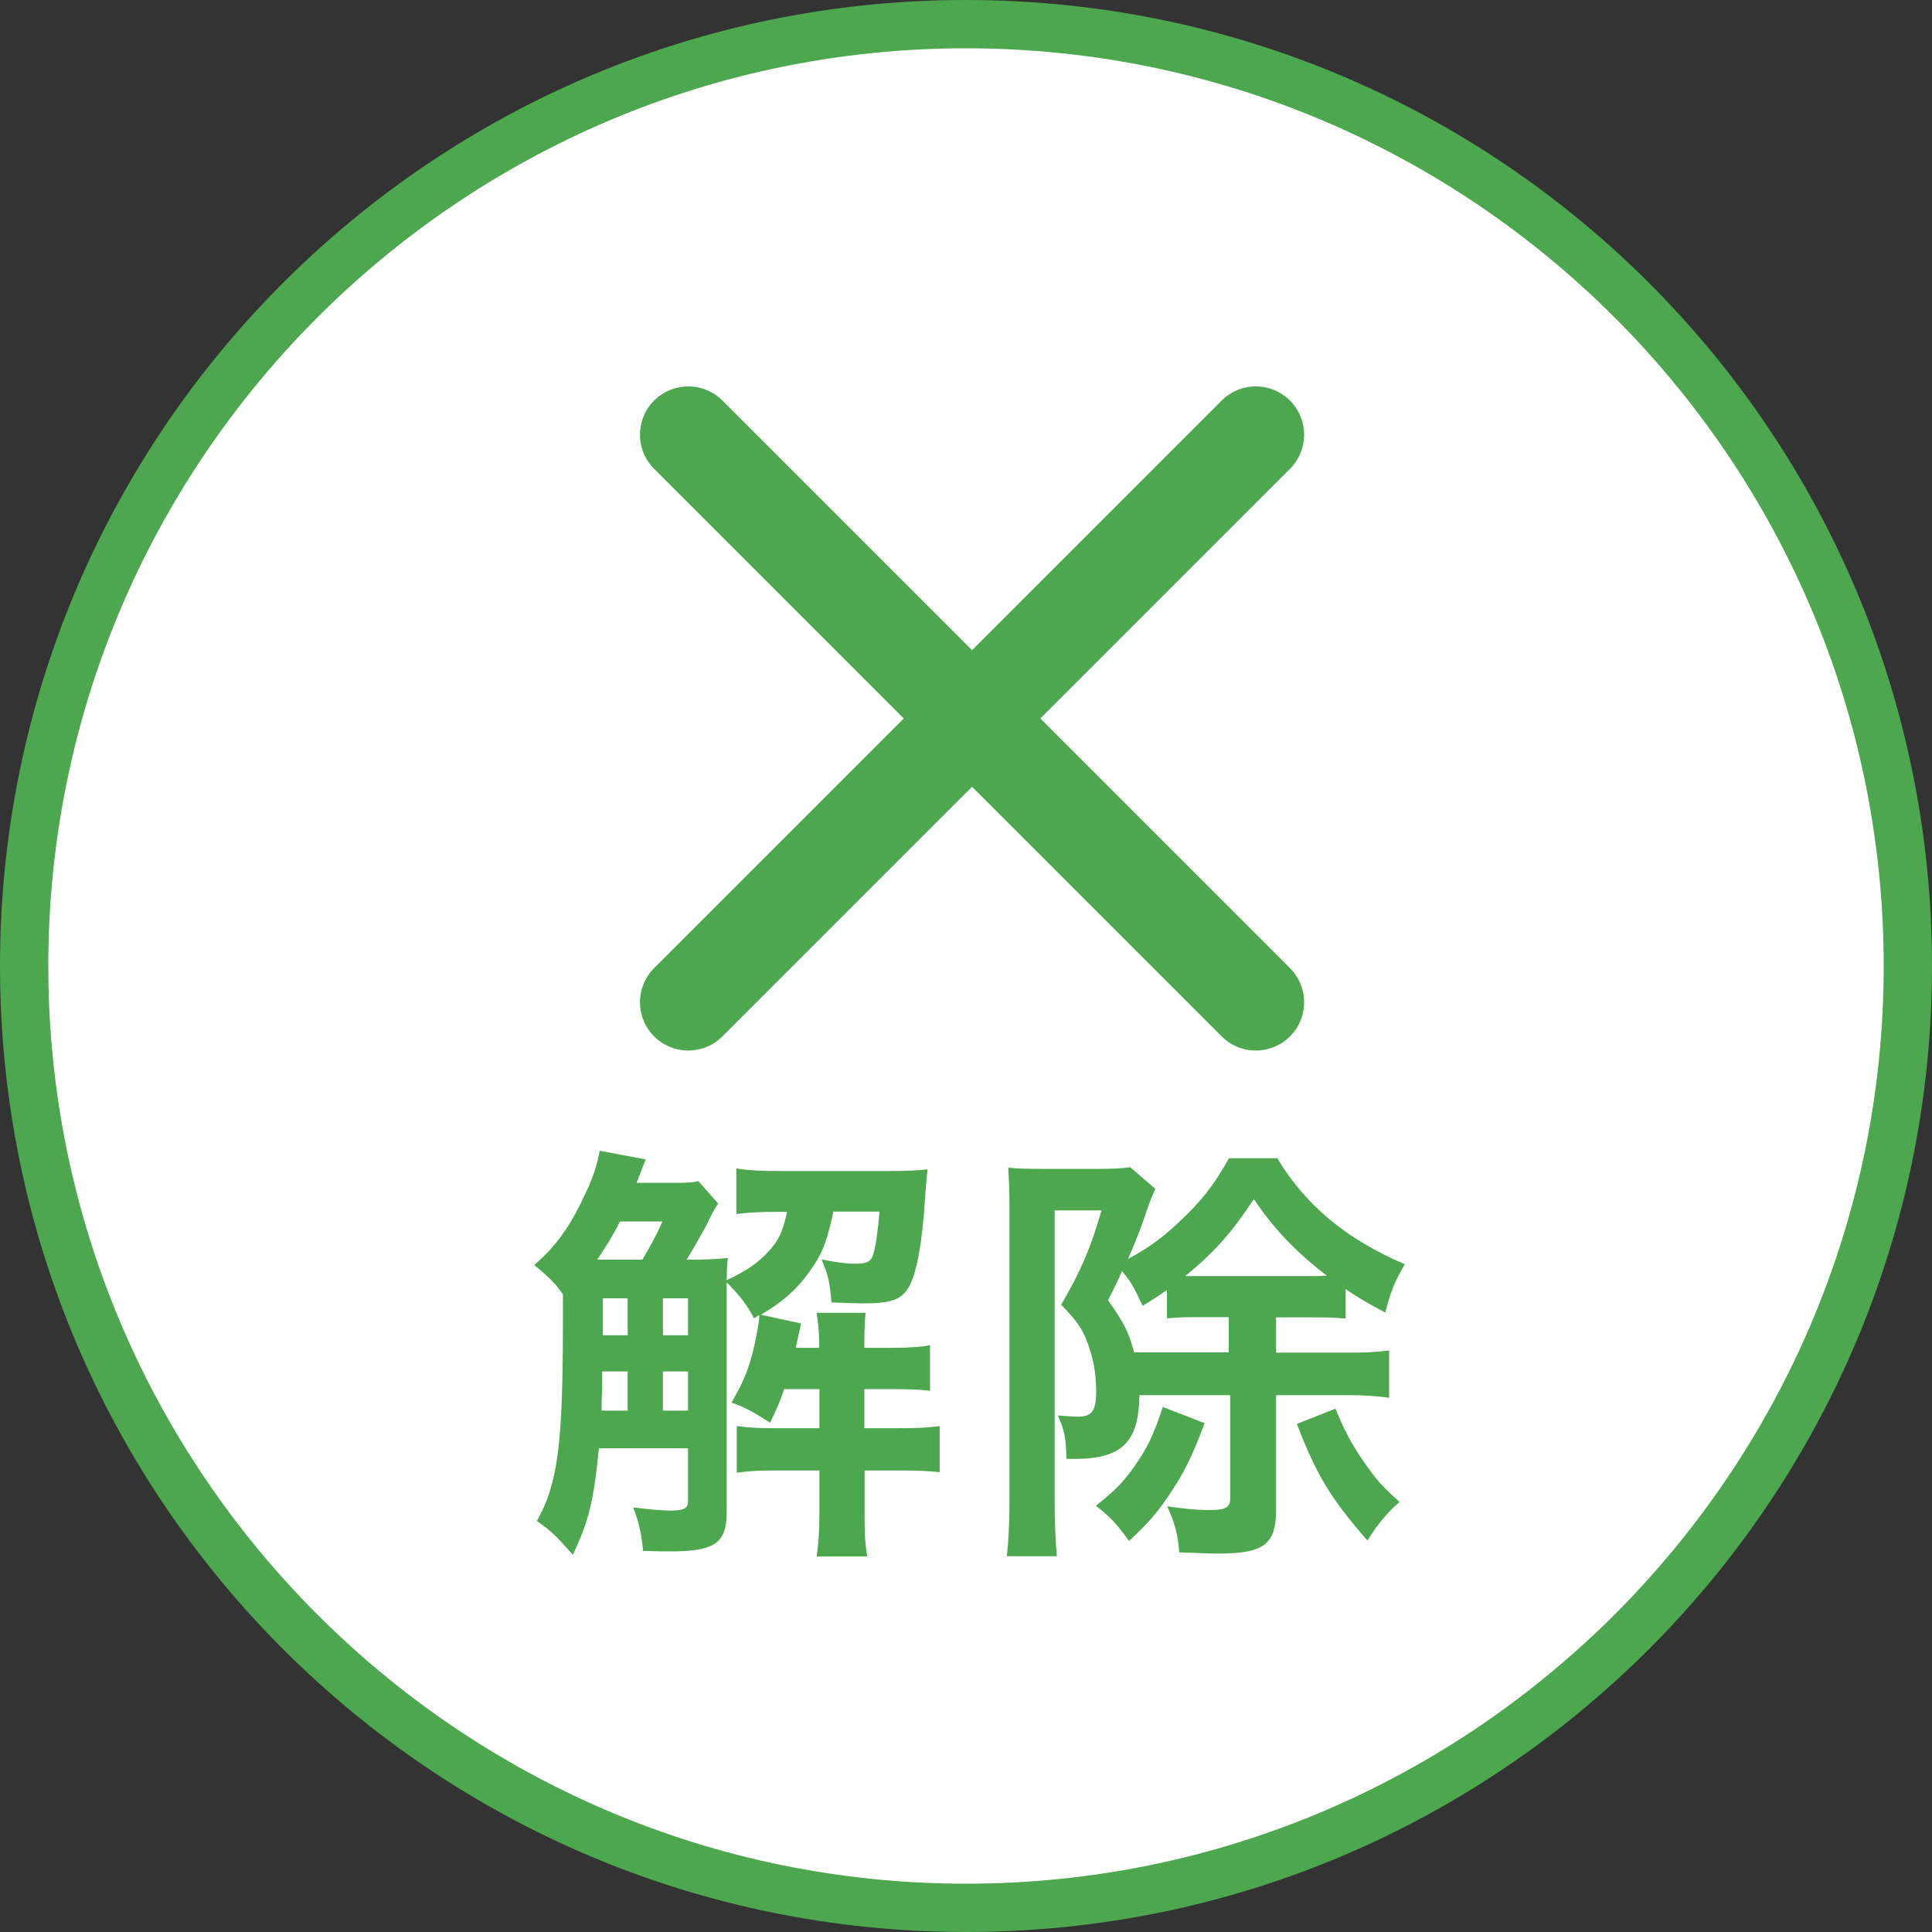 <?xml version="1.0" encoding="UTF-8"?><svg id="d" xmlns="http://www.w3.org/2000/svg" width="80" height="80" viewBox="0 0 80 80"><rect x="0" y="0" width="80" height="80" fill="#333333" stroke="none"/><defs><style>.f{fill:#fff;}.g{fill:#4ca74f;}.h{fill:none;stroke:#4ca74f;stroke-linecap:round;stroke-linejoin:round;stroke-width:4px;}</style></defs><path class="f" d="M40,79C18.5,79,1,61.5,1,40S18.5,1,40,1s39,17.5,39,39-17.5,39-39,39Z"/><path class="g" d="M40,2c20.95,0,38,17.05,38,38s-17.05,38-38,38S2,60.95,2,40,19.05,2,40,2M40,0C17.91,0,0,17.91,0,40s17.91,40,40,40,40-17.91,40-40S62.09,0,40,0h0Z"/><path class="g" d="M29.73,49.84c-.16.25-.22.36-.54,1.01-.18.32-.49.88-.76,1.31.83,0,1.22-.02,1.71-.07-.04.31-.04.41-.05.92.86-.41,1.28-.7,1.73-1.19.41-.43.61-.85.77-1.64h-.5c-.74,0-1.21.04-1.6.09v-1.89c.54.09,1.03.11,1.89.11h4.43c.68,0,1.15-.02,1.6-.07-.05.4-.09.92-.16,1.94-.13,1.48-.36,2.57-.67,3.02-.31.45-.72.59-1.84.59q-.29,0-1.31-.04c-.07-.85-.14-1.13-.41-1.78.63.13,1.08.18,1.39.18.47,0,.65-.09.74-.36.11-.36.2-.97.27-1.8h-1.91c-.27,1.26-.47,1.78-1.03,2.54-.52.72-1.13,1.24-1.98,1.73l1.67.36q-.16.74-.22,1.01h.97v-.14c0-.52-.04-.9-.11-1.31h2.03c-.04.45-.05.85-.05,1.31v.14h1.12c.81,0,1.24-.04,1.6-.11v1.89c-.41-.05-.9-.07-1.6-.07h-1.12v1.62h1.39c.77,0,1.21-.02,1.73-.09v1.91c-.47-.05-.86-.07-1.69-.07h-1.42v1.8c0,.79.02,1.22.11,1.76h-2.09c.07-.56.11-.99.11-1.76v-1.8h-1.8c-.72,0-1.1.02-1.62.09v-1.93c.52.07.9.09,1.64.09h1.78v-1.62h-1.46c-.16.49-.27.74-.58,1.39-.77-.49-1.12-.67-1.6-.83.54-.94.74-1.46.95-2.38.09-.41.2-1.01.2-1.19,0,0,0-.04-.02-.05l-.2.13c-.25-.5-.56-.92-1.13-1.49v9.52c0,1.28-.5,1.62-2.34,1.62-.2,0-.5,0-1.12-.02-.07-.7-.16-1.15-.41-1.8.76.09,1.22.13,1.51.13.59,0,.76-.09.76-.38v-2.2h-3.69c-.22,2.2-.41,2.99-1.08,4.41-.7-.79-.9-.99-1.49-1.4.88-1.57,1.08-3.17,1.08-8.39v-.99c-.27-.4-.52-.67-1.19-1.22.85-.72,1.46-1.55,2.04-2.79.38-.77.56-1.31.67-1.94l1.91.36q-.09.2-.38.97h1.62c.52,0,.7-.02.94-.07l.83.94ZM26.6,52.16c.34-.58.58-1.01.83-1.58h-1.76c-.29.58-.58,1.04-.94,1.58h1.87ZM25.99,58.41v-1.62h-1.06v.7c-.02.52-.02.63-.02.92h1.08ZM24.96,53.76v1.53h1.03v-1.53h-1.03ZM28.49,53.76h-1.04v1.53h1.04v-1.53ZM28.49,56.79h-1.04v1.62h1.04v-1.62Z"/><path class="g" d="M47.18,57.76c-.02,1.96-.72,2.65-2.7,2.65h-.32c-.02-.88-.09-1.21-.36-1.8.47.04.63.05.85.05.56,0,.74-.25.74-1.01,0-.59-.07-1.17-.23-1.66-.25-.85-.52-1.26-1.22-1.96.81-1.39,1.24-2.39,1.67-3.91h-1.94v12.12c0,.76.04,1.58.09,2.2h-2.07c.07-.59.11-1.37.11-2.21v-12.17c0-.65-.02-1.21-.05-1.71.32.04.79.05,1.37.05h2.4c.59,0,.97-.02,1.28-.07l1.04.9c-.16.36-.18.4-.27.65-.32.95-.5,1.42-.86,2.25.86-.47,1.39-.85,2.07-1.49.97-.9,1.49-1.57,2.11-2.68h2c1.15,1.93,2.88,3.37,5.28,4.39-.41.7-.58,1.1-.81,2-.77-.41-1.08-.59-1.64-.97v1.22c-.59-.05-.74-.05-1.53-.05h-1.35v1.46h2.95c.83,0,1.17-.02,1.73-.09v1.96c-.45-.07-.99-.11-1.73-.11h-2.95v4.74c0,1.44-.5,1.82-2.41,1.82-.36,0-.79-.02-1.6-.05-.05-.72-.18-1.21-.5-1.91.54.09,1.3.16,1.73.16.68,0,.88-.11.88-.47v-4.29h-3.71ZM49.88,58.93c-.52,1.4-.86,2.07-1.51,3.04-.5.72-.81,1.08-1.62,1.84-.5-.7-.77-.99-1.37-1.46.79-.63,1.13-.97,1.6-1.64.54-.77.79-1.3,1.17-2.45l1.73.67ZM50.89,54.54h-1.04c-.79,0-.92,0-1.53.05v-1.17c-.4.27-.52.36-1.01.65-.36-.79-.45-.94-.85-1.44-.16.38-.25.56-.58,1.21.67.94.86,1.33,1.08,2.16h3.92v-1.46ZM54.15,52.84c.38,0,.54,0,.79-.02-1.24-.94-2.2-1.94-3.02-3.17-.94,1.42-1.6,2.16-2.84,3.19h5.08ZM55.3,58.34c.41.97.63,1.4,1.17,2.18.49.72.76,1.03,1.48,1.67-.54.49-.85.85-1.33,1.6-1.53-1.76-2.11-2.72-2.92-4.83l1.6-.63Z"/><line class="h" x1="52" y1="18" x2="28.5" y2="41.5"/><line class="h" x1="28.5" y1="18" x2="52" y2="41.5"/></svg>